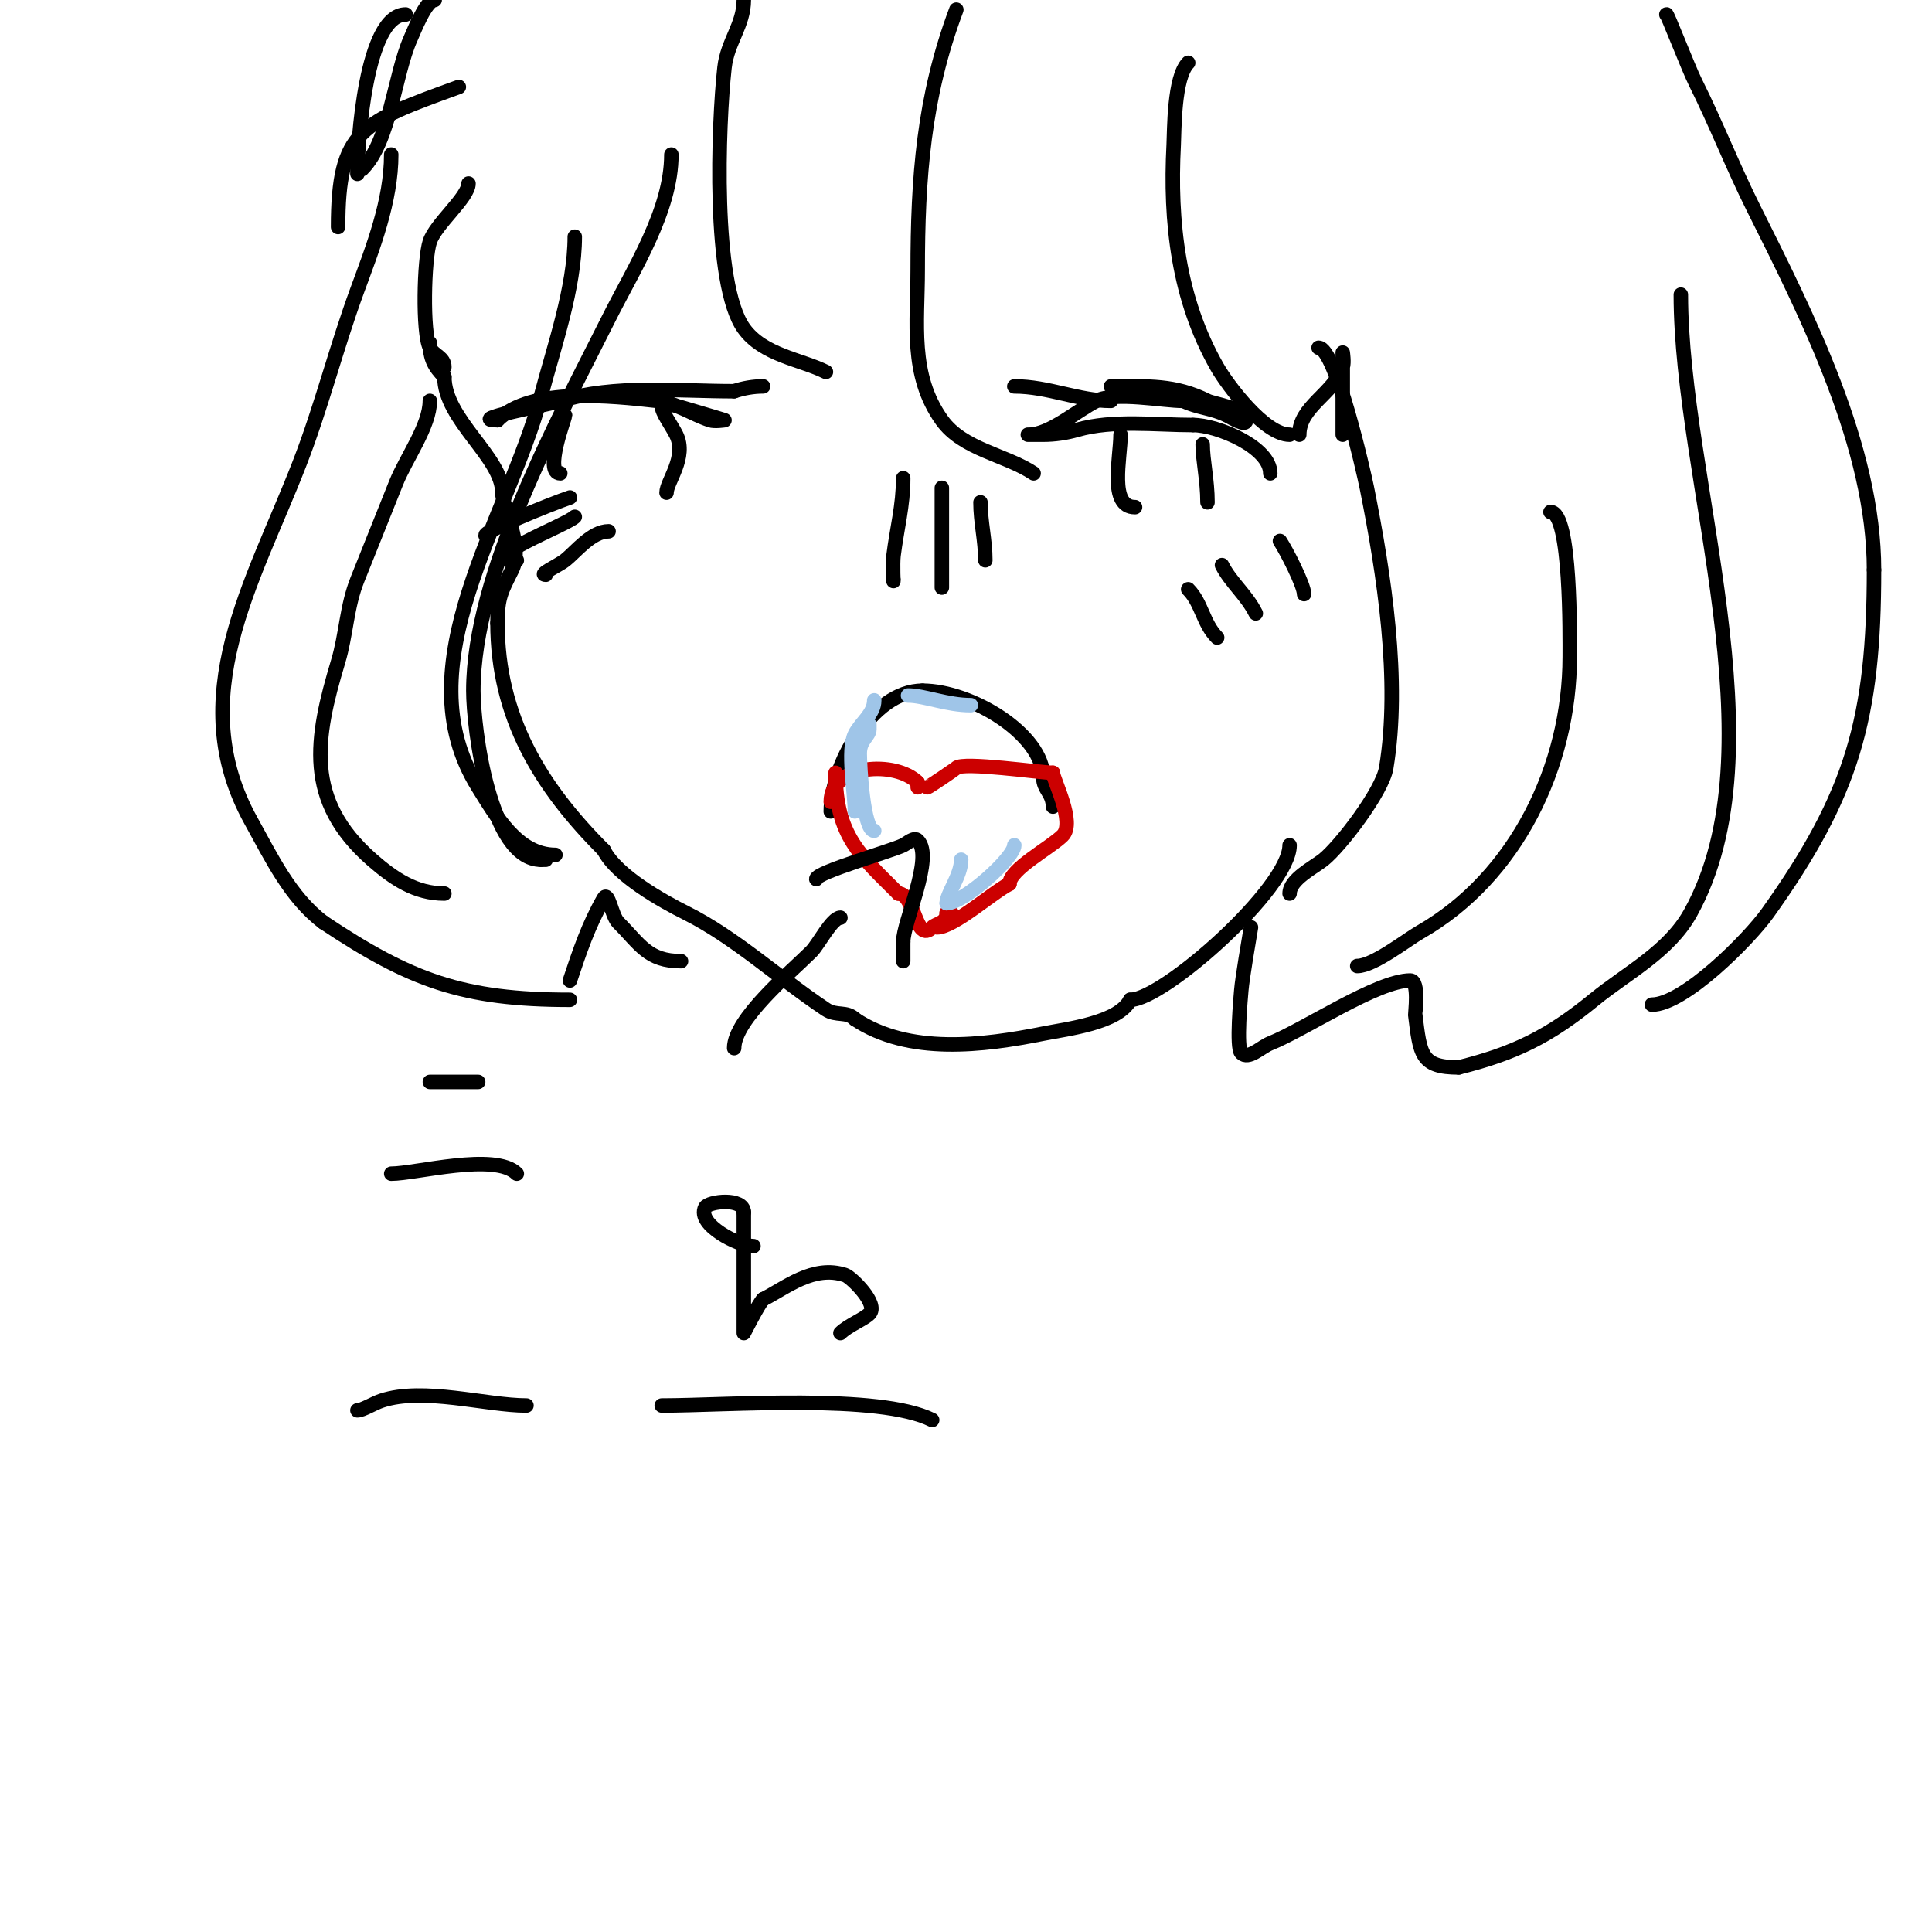 <svg viewBox='0 0 400 400' version='1.1' xmlns='http://www.w3.org/2000/svg' xmlns:xlink='http://www.w3.org/1999/xlink'><g fill='none' stroke='#000000' stroke-width='3' stroke-linecap='round' stroke-linejoin='round'><path d='M89,71c0,3.178 0.908,4.908 3,7'/><path d='M92,78c0,8.923 12,16.659 12,24'/><path d='M104,102c0,2.984 4.446,11.107 2,16c-2.177,4.355 -3,5.666 -3,11'/><path d='M103,129c0,19.451 8.941,33.941 22,47'/><path d='M125,176c2.667,5.335 12.345,10.672 17,13c10.219,5.109 19.052,13.368 29,20c2.164,1.443 4.262,0.262 6,2'/><path d='M177,211c11.144,7.43 26.467,5.507 39,3c4.893,-0.979 15.59,-2.18 18,-7'/><path d='M234,207c6.855,0 33,-23.13 33,-32'/><path d='M92,76c0,-2.095 -2.157,-2.314 -3,-4c-1.555,-3.11 -1.233,-18.3 0,-22c1.216,-3.648 8,-9.14 8,-12'/><path d='M172,168c0,-9.155 8.397,-25 19,-25'/><path d='M191,143c10.068,0 25,9.032 25,18'/><path d='M216,161c0,2.475 2,3.209 2,6'/></g>
<g fill='none' stroke='#cc0000' stroke-width='3' stroke-linecap='round' stroke-linejoin='round'><path d='M172,166c0,-7.802 13.44,-8.56 18,-4'/><path d='M190,162c0,0.333 0,0.667 0,1'/><path d='M192,163c0.253,0 5.779,-3.779 6,-4c1.343,-1.343 17.462,1 20,1'/><path d='M218,160c0,1.406 4.706,10.294 2,13c-2.508,2.508 -11,6.984 -11,10'/><path d='M209,183c-3.486,1.743 -11.535,9 -15,9'/><path d='M173,160c0,13.074 5.24,17.24 13,25'/><path d='M186,185c3.488,0 3.507,10.493 7,7c0.804,-0.804 3,-0.81 3,-3'/><path d='M196,189c0.333,0 0.667,0 1,0'/></g>
<g fill='none' stroke='#9fc5e8' stroke-width='3' stroke-linecap='round' stroke-linejoin='round'><path d='M180,150c0,0.333 0,0.667 0,1c0,1.443 -2,2.137 -2,5c0,2.809 0.767,16 3,16'/><path d='M177,168c0,-3.792 -1.638,-12.725 0,-16c1.187,-2.373 4,-4.178 4,-7'/><path d='M188,144c3.361,0 8.054,2 13,2'/><path d='M199,178c0,3.283 -3,7.05 -3,9'/><path d='M196,187c3.485,0 14,-9.395 14,-12'/></g>
<g fill='none' stroke='#000000' stroke-width='3' stroke-linecap='round' stroke-linejoin='round'><path d='M118,103c-3.684,1.228 -20.541,8 -17,8'/><path d='M119,107c-1.709,1.709 -21.029,9 -12,9'/><path d='M126,110c-3.497,0 -6.71,4.168 -9,6c-1.301,1.041 -5.667,3 -4,3'/><path d='M246,122c2.818,2.818 3.064,7.064 6,10'/><path d='M253,117c1.797,3.595 5.048,6.096 7,10'/><path d='M265,112c1.336,2.003 5,9.14 5,11'/><path d='M187,99c0,5.65 -1.312,10.492 -2,16c-0.207,1.654 0,6.667 0,5'/><path d='M195,101c0,6.025 0,31.938 0,15'/><path d='M203,104c0,4.163 1,7.789 1,12'/><path d='M230,80c7.667,0 13.201,-0.4 20,3c1.323,0.661 8,1.524 8,4c0,1.374 -2.771,-0.385 -4,-1c-3.015,-1.507 -6.13,-1.565 -9,-3'/><path d='M245,83c-4.328,0 -14.042,-1.979 -18,0c-4.07,2.035 -9.662,7 -14,7c-1,0 2,0 3,0c2.357,0 4.734,-0.352 7,-1c7.504,-2.144 16.218,-1 24,-1'/><path d='M247,88c5.022,0 16,4.569 16,10'/><path d='M230,83c-6.655,0 -12.972,-3 -20,-3'/><path d='M232,90c0,4.832 -2.491,15 3,15'/><path d='M249,92c0,3.239 1,7.428 1,12'/><path d='M120,82c3.917,0 8.174,-0.348 12,0c2.476,0.225 18,5 18,5c0,0 -2.051,0.316 -3,0c-3.865,-1.288 -6.784,-3.532 -11,-4c-9.478,-1.053 -26.126,-2.874 -33,4'/><path d='M103,87c-6.746,0 10.1,-3.13 13,-4c11.383,-3.415 24.143,-2 36,-2'/><path d='M152,81c1.924,-0.641 3.972,-1 6,-1'/><path d='M117,86c0,0.444 -4.447,12 -1,12'/><path d='M137,84c0,1.426 1.974,3.948 3,6c2.318,4.636 -2,9.72 -2,12'/><path d='M119,49c0,10.539 -4.335,22.873 -7,33c-6.669,25.342 -28.833,55.667 -13,81c3.628,5.804 8.135,14 16,14'/><path d='M115,177'/><path d='M89,83c0,5.161 -4.936,11.839 -7,17c-2.64,6.599 -5.36,13.401 -8,20c-2.247,5.618 -2.3,11.332 -4,17c-4.759,15.863 -7.036,28.719 7,41c4.496,3.934 9.035,7 15,7'/><path d='M273,72c3.492,0 9.345,25.724 10,29c3.537,17.686 6.999,40.005 4,58c-0.811,4.866 -9.465,16.172 -13,19c-1.975,1.58 -7,4.064 -7,7'/><path d='M321,106c4.321,0 4,26.076 4,30c0,22.506 -11.057,45.604 -31,57c-2.792,1.596 -9.633,7 -13,7'/><path d='M152,217c0,-6 11.771,-15.771 16,-20c1.435,-1.435 4.258,-7 6,-7'/><path d='M169,182c0,-1.396 15.596,-5.798 18,-7c0.943,-0.471 2.255,-1.745 3,-1c3.448,3.448 -3,16.823 -3,21'/><path d='M187,195c0,1.333 0,2.667 0,4'/><path d='M139,32c0,11.636 -7.883,23.766 -13,34c-10.527,21.055 -28,52.786 -28,77c0,7.854 3.401,35 14,35'/><path d='M112,178l1,0'/><path d='M154,0c0,5.173 -3.404,8.632 -4,14c-1.304,11.738 -2.558,44.819 4,54c3.965,5.552 11.784,6.392 17,9'/><path d='M198,2c-6.799,18.131 -8,34.867 -8,54c0,10.847 -1.703,21.615 5,31c4.347,6.085 13.205,7.136 19,11'/><path d='M246,13c-2.993,2.993 -2.851,14.174 -3,17c-0.84,15.958 0.942,31.899 9,46c2.112,3.696 9.807,14 15,14'/><path d='M269,90c0,-5.826 7.172,-8.516 9,-14c0.316,-0.949 0,-3 0,-3c0,0 0,2 0,3c0,4.667 0,9.333 0,14'/><path d='M81,32c0,9.564 -3.762,19.211 -7,28c-4.367,11.854 -7.428,24.244 -12,36c-9.63,24.764 -24.215,48.412 -10,74c4.19,7.542 8.068,15.801 15,21'/><path d='M67,191c17.978,11.985 28.86,16 51,16'/><path d='M118,203c2,-5.999 3.81,-11.417 7,-17c0.964,-1.688 1.626,3.626 3,5c4.524,4.524 6.121,8 13,8'/><path d='M348,61c0,38.083 20.983,93.831 2,128c-4.49,8.082 -13.179,12.42 -20,18c-9.24,7.56 -16.369,11.092 -28,14'/><path d='M302,221c-7.913,0 -7.973,-2.782 -9,-11c-0.006,-0.048 0.87,-7 -1,-7c-6.839,0 -21.897,10.159 -29,13c-1.957,0.783 -4.509,3.491 -6,2c-1.099,-1.099 -0.108,-11.708 0,-13c0.214,-2.573 1.535,-10.21 2,-13'/><path d='M70,47c0,-20.131 4.804,-21.656 25,-29'/><path d='M345,3c0,-0.717 4.507,11.013 6,14c4.284,8.569 7.707,17.414 12,26c11.153,22.306 25,49.549 25,75'/><path d='M388,118c0,30.747 -4.498,46.498 -22,71c-3.98,5.572 -17.383,19 -24,19'/><path d='M74,36c0,-6.481 1.714,-33 10,-33'/><path d='M90,0c-1.771,0 -4.254,6.322 -5,8c-3.354,7.547 -4.236,21.236 -10,27'/><path d='M74,292c1.053,0 3.353,-1.451 5,-2c8.653,-2.884 21.655,1 30,1'/><path d='M137,291c13.556,0 44.971,-2.514 56,3'/><path d='M81,243c5.101,0 21.533,-4.467 26,0'/><path d='M89,224c3.333,0 6.667,0 10,0'/><path d='M156,258c-3.012,0 -11.789,-4.422 -10,-8c0.633,-1.265 8,-2.149 8,1'/><path d='M154,251c0,6.667 0,13.333 0,20c0,0.405 0,5 0,5c0,0 3.073,-6.073 4,-7'/><path d='M158,269c4.684,-2.342 10.383,-7.206 17,-5c1.228,0.409 7.001,5.999 5,8c-1.15,1.15 -4.43,2.43 -6,4'/><path d='M174,276'/></g>
</svg>